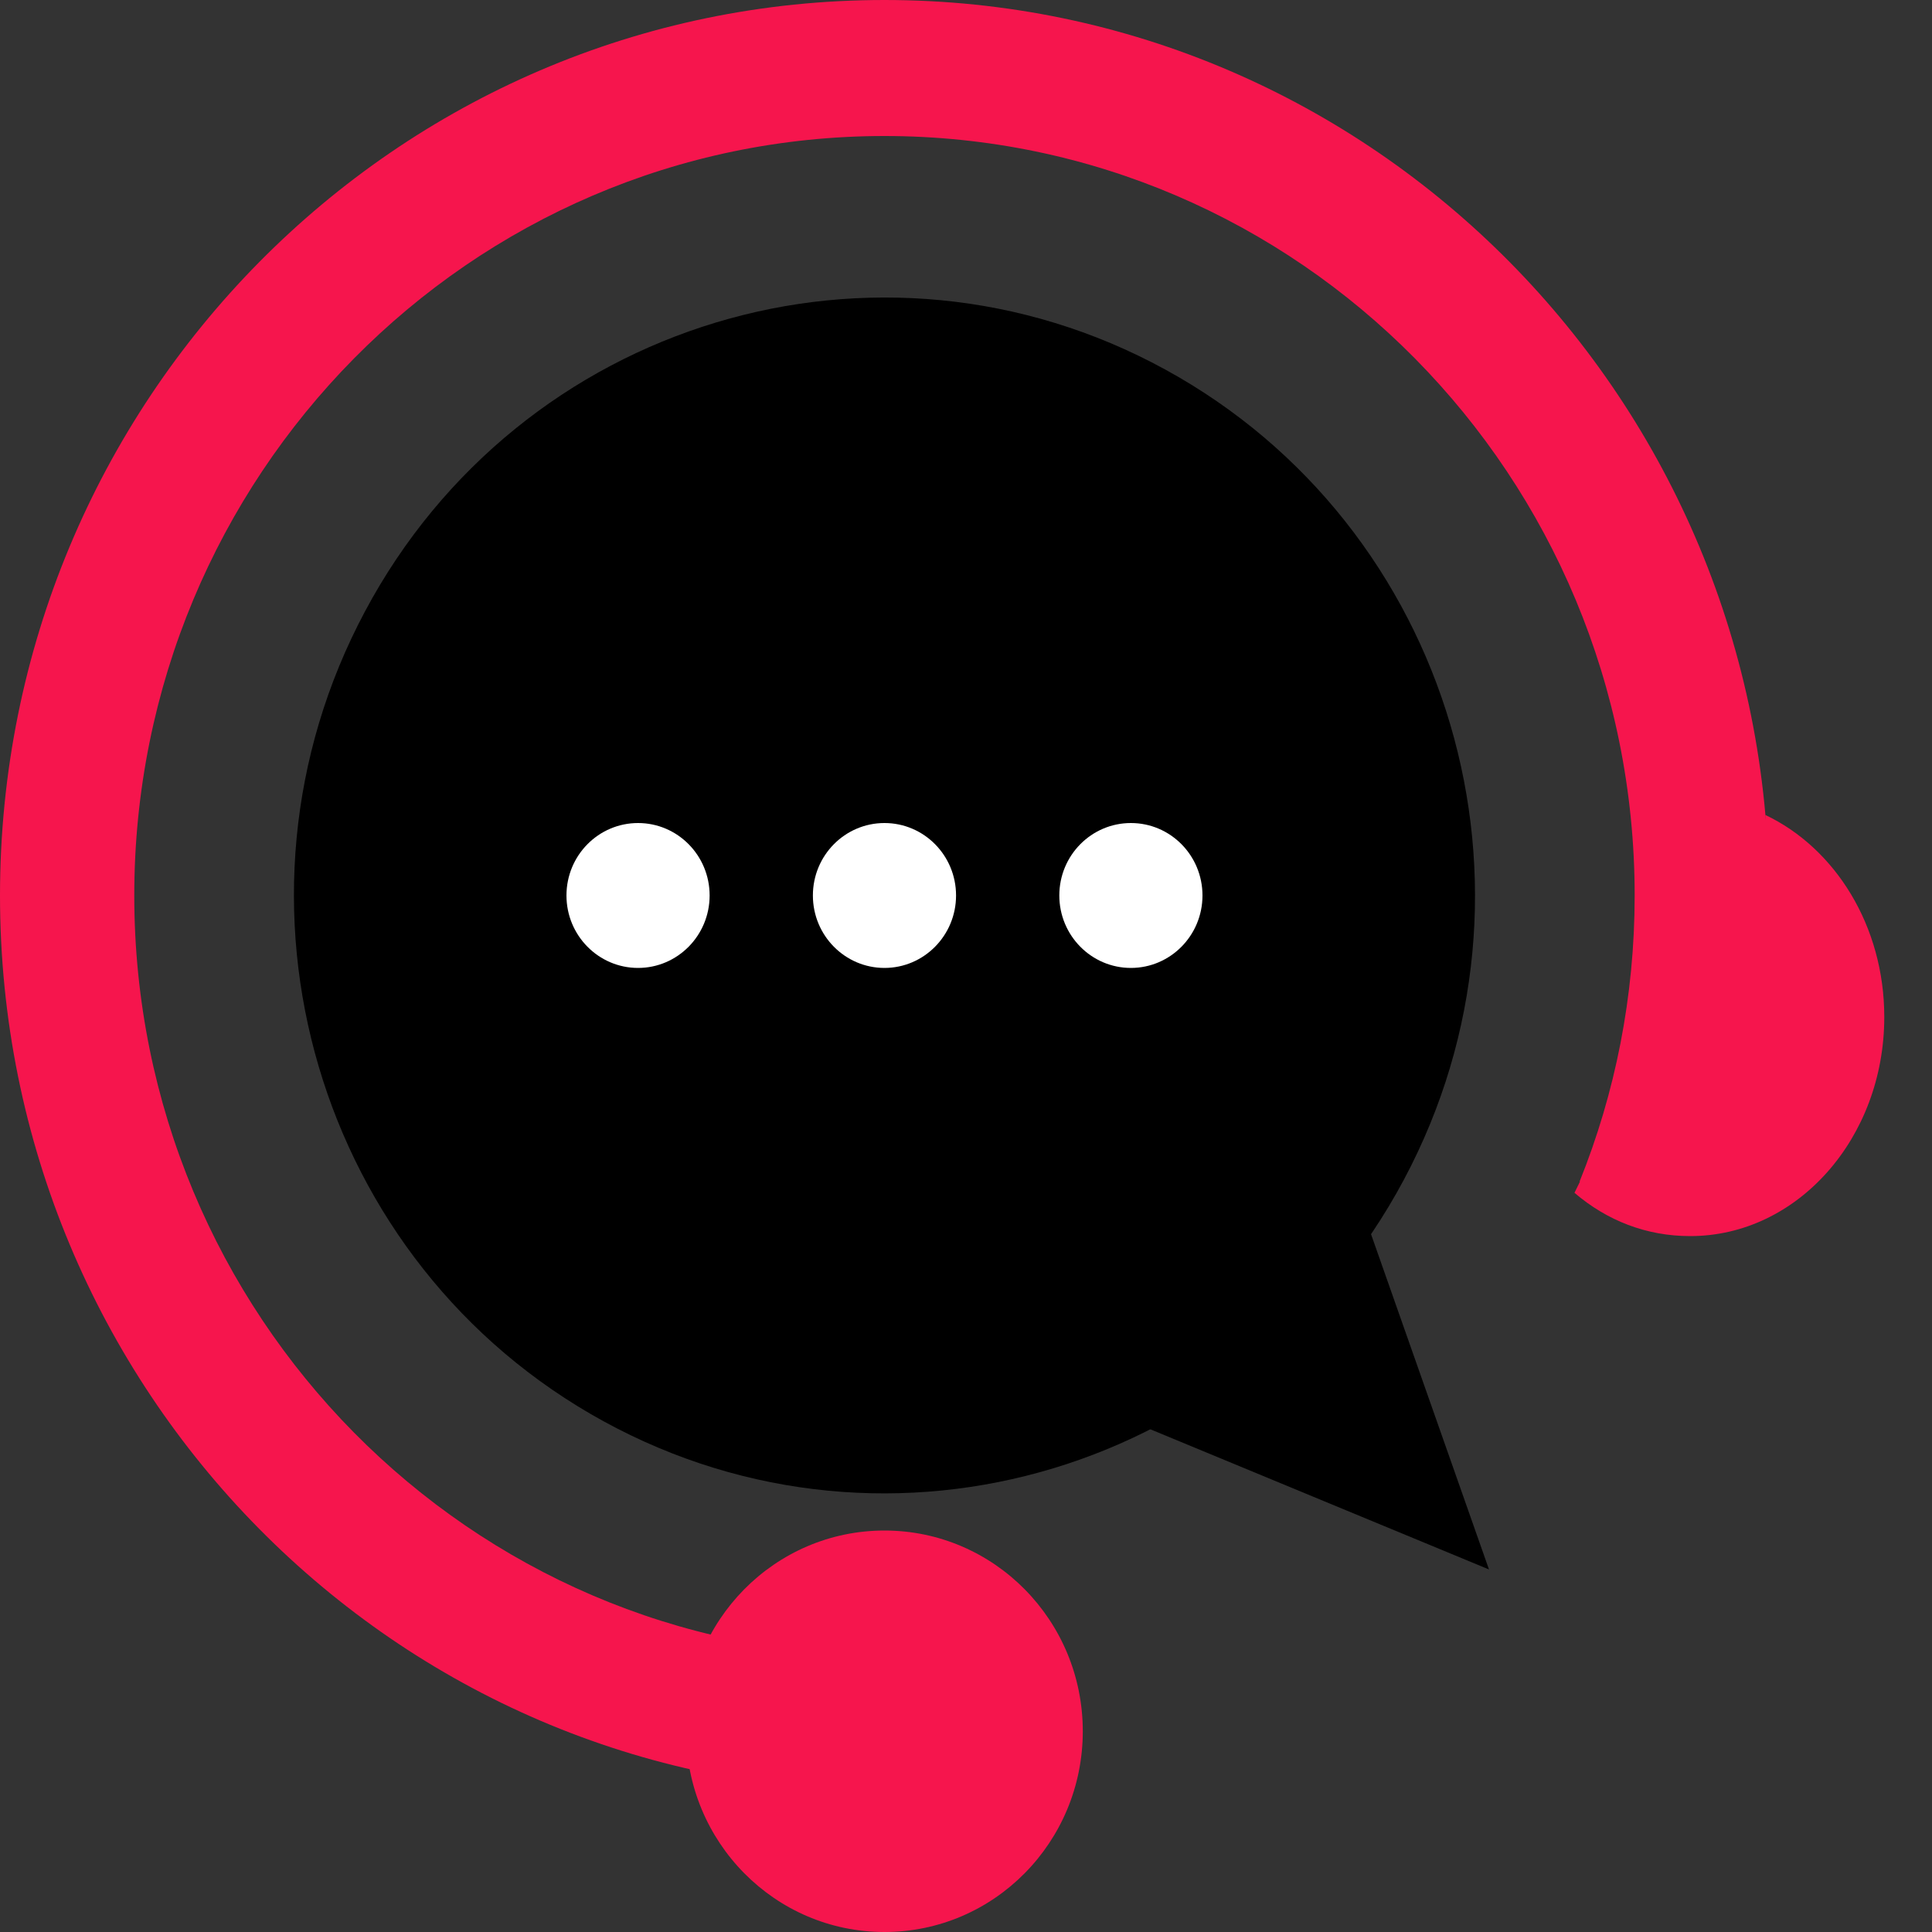 <svg width="20" height="20" viewBox="0 0 20 20" fill="none" xmlns="http://www.w3.org/2000/svg">
<rect x="0" y="0" width="20" height="20" fill="#333333" stroke="none"/>
<path fill-rule="evenodd" clip-rule="evenodd" d="M6.25 14.714C3.28 13.089 2.174 9.334 3.779 6.328C5.383 3.321 9.092 2.2 12.062 3.825C15.032 5.45 16.138 9.205 14.533 12.212C12.928 15.219 9.22 16.339 6.25 14.714Z" fill="black"/>
<path d="M6.605 10.02C7.014 10.02 7.346 9.684 7.346 9.27C7.346 8.855 7.014 8.52 6.605 8.52C6.196 8.52 5.864 8.855 5.864 9.27C5.864 9.684 6.196 10.02 6.605 10.02Z" fill="white"/>
<path d="M9.156 10.02C9.565 10.02 9.897 9.684 9.897 9.27C9.897 8.855 9.565 8.52 9.156 8.52C8.747 8.52 8.415 8.855 8.415 9.27C8.415 9.684 8.747 10.02 9.156 10.02Z" fill="white"/>
<path d="M11.707 10.02C12.116 10.02 12.448 9.684 12.448 9.27C12.448 8.855 12.116 8.52 11.707 8.52C11.298 8.52 10.966 8.855 10.966 9.27C10.966 9.684 11.298 10.02 11.707 10.02Z" fill="white"/>
<path fill-rule="evenodd" clip-rule="evenodd" d="M12.109 12.841C12.538 12.343 13.797 11.488 13.903 11.952C15.414 16.247 13.903 11.952 15.414 16.247C11.128 14.473 15.414 16.247 11.128 14.473C10.749 14.352 11.74 13.27 12.109 12.841Z" fill="black"/>
<path fill-rule="evenodd" clip-rule="evenodd" d="M16.299 12.348C16.636 12.636 17.043 12.796 17.497 12.796C18.607 12.796 19.506 11.781 19.506 10.528C19.506 9.586 18.998 8.779 18.274 8.436C18.299 8.711 18.074 8.594 18.074 9.253C18.074 9.911 17.797 10.571 17.487 11.5L16.352 12.232C16.701 11.828 16.722 11.463 16.299 12.348V12.348Z" fill="#F6154D"/>
<path fill-rule="evenodd" clip-rule="evenodd" d="M9.156 1.42033e-05C4.099 1.42033e-05 0 4.15 0 9.27C0 14.39 4.099 18.54 9.156 18.54V17.133C4.867 17.133 1.39 13.613 1.39 9.27C1.39 4.928 4.867 1.408 9.156 1.408C13.445 1.408 16.922 4.928 16.922 9.27C16.922 10.318 16.72 11.317 16.352 12.231H17.835C18.144 11.301 18.312 10.306 18.312 9.27C18.312 4.15 14.213 0 9.156 0L9.156 1.42033e-05Z" fill="#F6154D"/>
<path d="M9.156 20C10.29 20 11.209 19.07 11.209 17.922C11.209 16.774 10.29 15.844 9.156 15.844C8.022 15.844 7.103 16.774 7.103 17.922C7.103 19.07 8.022 20 9.156 20Z" fill="#F6154D"/>
</svg>
